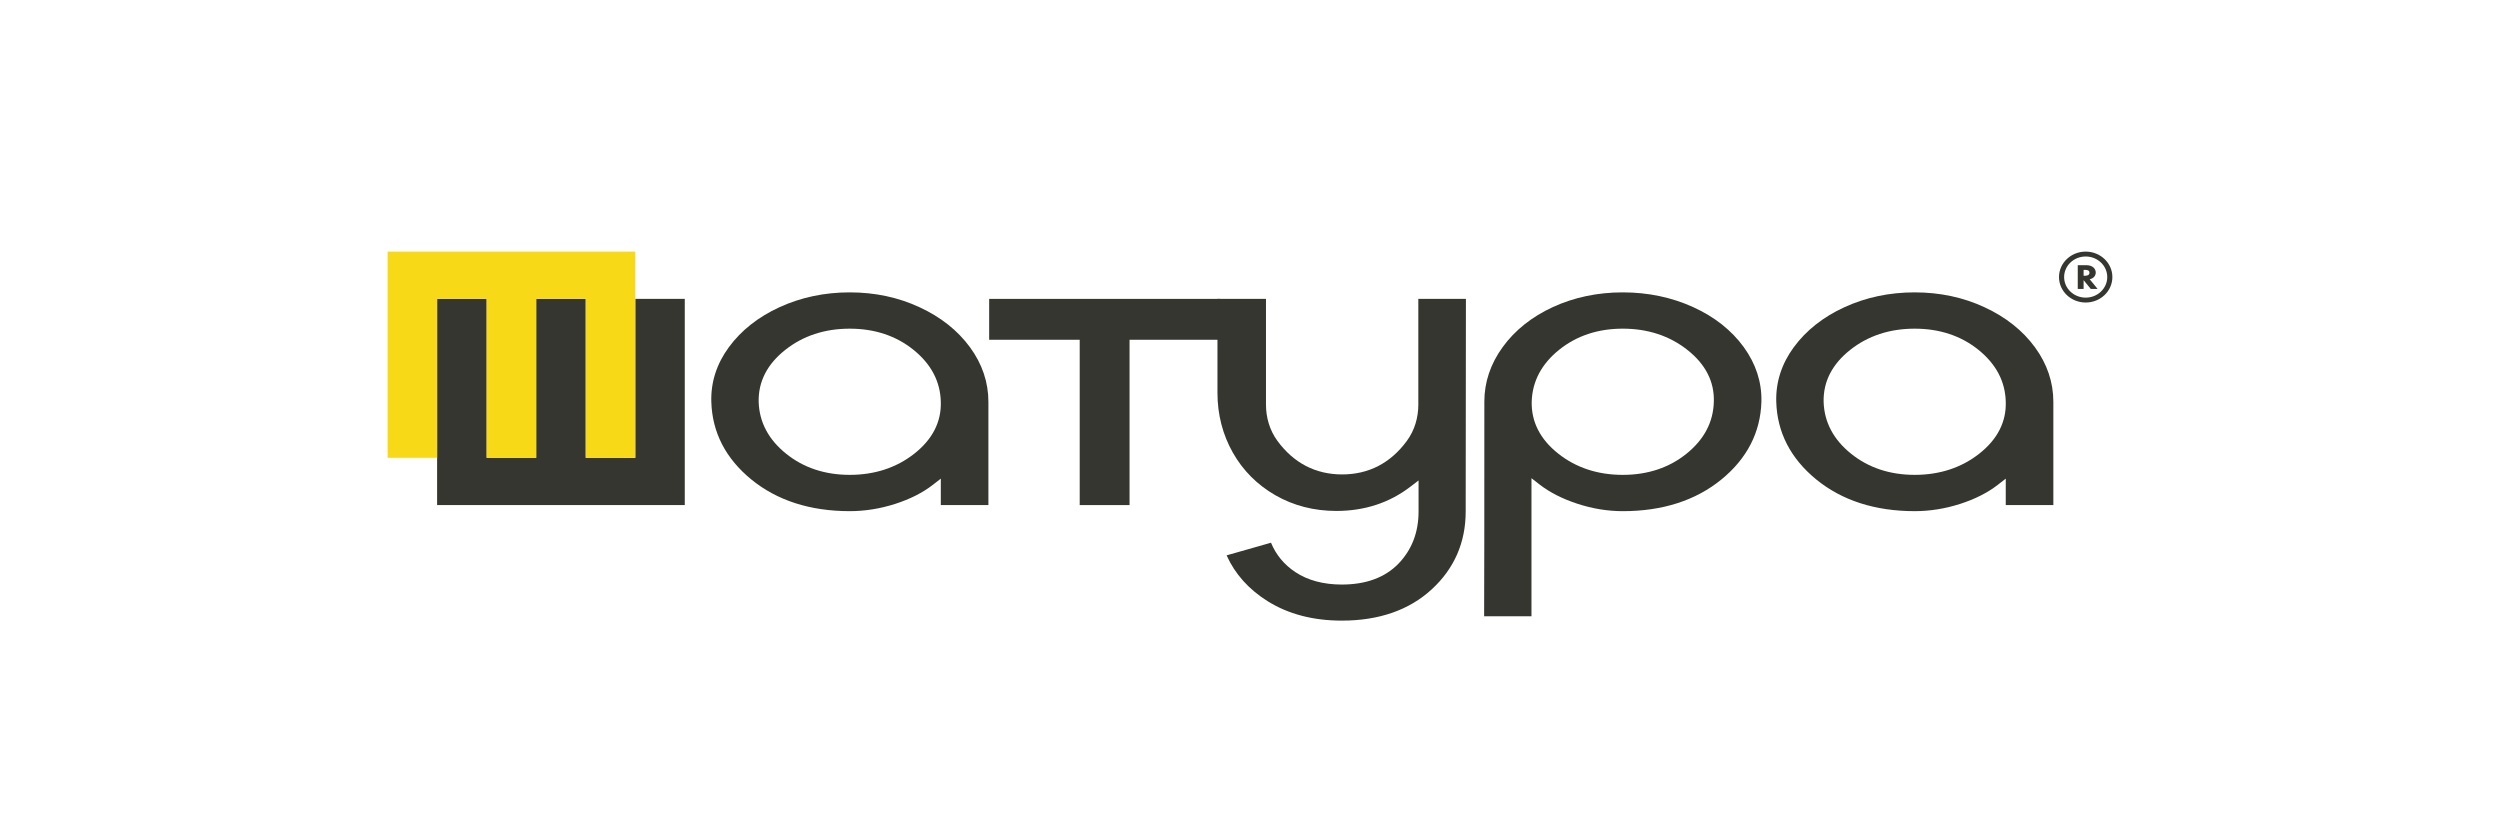 <?xml version="1.0" encoding="UTF-8"?>
<!DOCTYPE svg PUBLIC "-//W3C//DTD SVG 1.1//EN" "http://www.w3.org/Graphics/SVG/1.1/DTD/svg11.dtd">
<!-- Creator: CorelDRAW -->
<svg xmlns="http://www.w3.org/2000/svg" xml:space="preserve" width="180mm" height="60mm" version="1.1" style="shape-rendering:geometricPrecision; text-rendering:geometricPrecision; image-rendering:optimizeQuality; fill-rule:evenodd; clip-rule:evenodd"
viewBox="0 0 17999.88 5999.97"
 xmlns:xlink="http://www.w3.org/1999/xlink"
 xmlns:xodm="http://www.corel.com/coreldraw/odm/2003">
 <defs>
  <style type="text/css">
   <![CDATA[
    .fil0 {fill:white}
    .fil1 {fill:#363630;fill-rule:nonzero}
    .fil2 {fill:#F7D917;fill-rule:nonzero}
   ]]>
  </style>
 </defs>
 <g id="Слой_x0020_1">
  <rect class="fil0" width="17999.88" height="5999.97"/>
 </g>
 <g id="Слой_x0020_1_11">
  <g id="_2289707949072">
  </g>
 </g>
 <g id="Слой_x0020_1_13">
  <g id="shatura.svg">
   <polygon class="fil1" points="7773.81,2446.31 7773.81,3636.59 8132.72,3636.59 8132.72,2446.31 8784.68,2446.31 8784.68,2151.92 7121.97,2151.92 7121.97,2446.31 "/>
   <path class="fil1" d="M6583.36 3266.09c-128.71,101.45 -285.24,152.9 -465.27,152.9 -177.98,0 -331.82,-50.95 -457.22,-151.55 -126.98,-101.81 -193.79,-227.2 -198.44,-373.23 -3.51,-145.52 60.82,-271.65 191.28,-374.94 128.08,-101.51 284.34,-152.89 464.38,-152.89 179.07,0 333.48,51.21 459,152.34 127,102.31 193.13,228.14 196.66,373.72 4.65,144.6 -59.43,270.27 -190.39,373.65l0 0zm37.7 -1053.78c-152.49,-71.26 -321.71,-107.27 -502.97,-107.27 -181.33,0 -351.39,35.87 -505.53,106.67 -153.51,70.41 -276.35,167.4 -365.07,288.43 -87.76,119.78 -130.17,251.72 -126.09,392.38 6.25,219.89 102.84,407.9 286.96,558.81 185.48,151.92 424.3,228.99 709.72,228.99 109.04,0 218.85,-17.52 326.45,-52 107.25,-34.46 198.44,-80.56 271.11,-136.99l58.1 -45.17 0 190.52 342.68 0 0 -743.24c0,-140.95 -44.62,-273.25 -132.59,-393.29 -88.78,-120.97 -210.74,-217.75 -362.78,-287.83l0 0z"/>
   <path class="fil1" d="M10211.92 2913.23c0,92.73 -26.6,184.85 -82.32,260.81 -117.61,160.36 -275.4,241.85 -466.17,241.85 -190.74,0 -348.6,-81.49 -466.19,-241.85 -55.66,-75.96 -82.23,-168.08 -82.23,-260.81l0 -761.33 -349.36 0 0 675.99c0,155.94 37.2,300.67 110.33,430.27 72.9,129.16 176.18,232.71 306.87,307.73 130.54,74.86 278.29,112.88 438.85,112.88 203.38,0 382.91,-58.81 533.82,-175.1l58.05 -44.56 0 223.98c0,149.64 -48.64,275.77 -144.45,374.94 -96.62,99.92 -233.87,150.66 -408.18,150.66 -132.21,0 -244.67,-30.17 -334.42,-89.61 -80.58,-53.43 -139.45,-124.5 -175.32,-211.61l-319.64 91.03c60.14,134.17 159.6,245.13 295.91,330.41 148.28,92.63 327.72,139.56 533.47,139.56 267.32,0 485.18,-75.84 647.69,-225.41 162.14,-149.16 244.33,-337.61 244.33,-559.97 0,-177.89 0.18,-436.75 0.81,-776.42 0.46,-319.36 0.76,-571.98 0.81,-754.76l-342.67 0 0 761.33z"/>
   <path class="fil1" d="M12142.75 3266.64c-125.4,101.07 -279.85,152.39 -458.97,152.39 -180.08,0 -336.32,-51.43 -464.45,-152.94 -130.35,-103.34 -194.7,-229.48 -191.12,-375.19 4.63,-145.77 71.35,-271.16 198.29,-373.05 125.52,-100.55 279.38,-151.54 457.28,-151.54 180.03,0 336.62,51.5 465.25,152.94 131.01,103.32 195.12,229.11 190.45,373.42 -3.54,145.84 -69.66,271.65 -196.73,373.97zm47.58 -1055.67c-154.8,-70.31 -325.23,-105.96 -506.55,-105.96 -181.24,0 -350.53,35.65 -503.08,105.83 -151.85,69.93 -273.57,166.98 -361.69,288.36 -87.52,120.59 -131.81,252.65 -131.81,392.68 0,822.06 -0.52,1341.3 -1.56,1545.28l340.89 0 0 -994.1 58.12 45.19c72.78,56.54 164.31,103.15 272.15,138.57 108.08,35.48 218.17,53.53 326.98,53.53 286.61,0 525.85,-77.05 711.35,-228.97 184.15,-150.89 280.78,-339.4 286.96,-560.23 3.17,-139.68 -39.62,-271.47 -127.01,-391.95 -88.14,-121.32 -210.88,-218.37 -364.76,-288.23l0 0z"/>
   <path class="fil1" d="M14251.02 3266.09c-128.76,101.45 -285.28,152.9 -465.32,152.9 -177.96,0 -331.82,-50.95 -457.24,-151.55 -126.94,-101.81 -193.72,-227.2 -198.39,-373.23 -3.52,-145.52 60.81,-271.65 191.19,-374.94 128.17,-101.51 284.33,-152.89 464.44,-152.89 179.05,0 333.5,51.21 459,152.34 127.02,102.31 193.17,228.14 196.68,373.72 4.62,144.6 -59.43,270.27 -190.36,373.65l0 0zm37.66 -1053.78c-152.49,-71.26 -321.74,-107.27 -502.98,-107.27 -181.31,0 -351.35,35.87 -505.52,106.67 -153.51,70.41 -276.37,167.4 -365.1,288.43 -87.78,119.78 -130.2,251.72 -126.1,392.38 6.25,219.89 102.89,407.9 286.96,558.81 185.48,151.92 424.3,228.99 709.75,228.99 109.04,0 218.85,-17.52 326.45,-52 107.26,-34.46 198.46,-80.56 271.14,-136.99l58.09 -45.17 0 190.52 342.69 0 0 -743.24c0,-140.95 -44.7,-273.25 -132.62,-393.29 -88.76,-120.97 -210.7,-217.75 -362.77,-287.83z"/>
   <path class="fil1" d="M15009.03 1985.38l-7.18 0 0 -42.37 8.38 0c13.75,0 33.68,0.54 33.68,20.95 0,20.98 -24.31,21.42 -34.88,21.42l0 0zm93.61 94.92l-56.99 -69.81c26.56,-5.18 43.66,-24.59 43.66,-48.06 0,-26.01 -21.08,-53.09 -67.47,-53.09l-62.08 0 0 170.96 42.09 0 0 -63.16 51.59 63.16 49.2 0z"/>
   <polygon class="fil1" points="4574.05,2151.88 4930.34,2151.88 4930.34,3636.5 3147.14,3636.58 3147.14,2151.88 3503.81,2151.88 3503.81,3296.31 3860.43,3296.31 3860.43,2151.88 4217,2151.88 4217,3296.31 4574.05,3296.4 "/>
   <polygon class="fil2" points="4217.78,3296.19 4574.07,3296.19 4574.07,1811.59 2790.84,1811.53 2790.84,3296.19 3147.53,3296.19 3147.53,2151.77 3504.14,2151.77 3504.14,3296.19 3860.7,3296.19 3860.76,2151.77 4217.78,2151.7 "/>
   <path class="fil1" d="M15016.87 1811.53c-106.16,0 -192.15,82.05 -192.15,183.31 0,101.21 85.99,183.33 192.15,183.33 106.12,0 192.17,-82.12 192.17,-183.33 0,-101.26 -86.05,-183.31 -192.17,-183.31zm0 331.4c-85.71,0 -155.26,-66.31 -155.26,-148.09 0,-81.75 69.55,-148.08 155.26,-148.08 85.66,0 155.21,66.33 155.21,148.08 0,81.78 -69.55,148.09 -155.21,148.09z"/>
  </g>
 </g>
 <g id="Слой_x0020_1_8">
  <g id="_2289707894928">
  </g>
 </g>
</svg>
